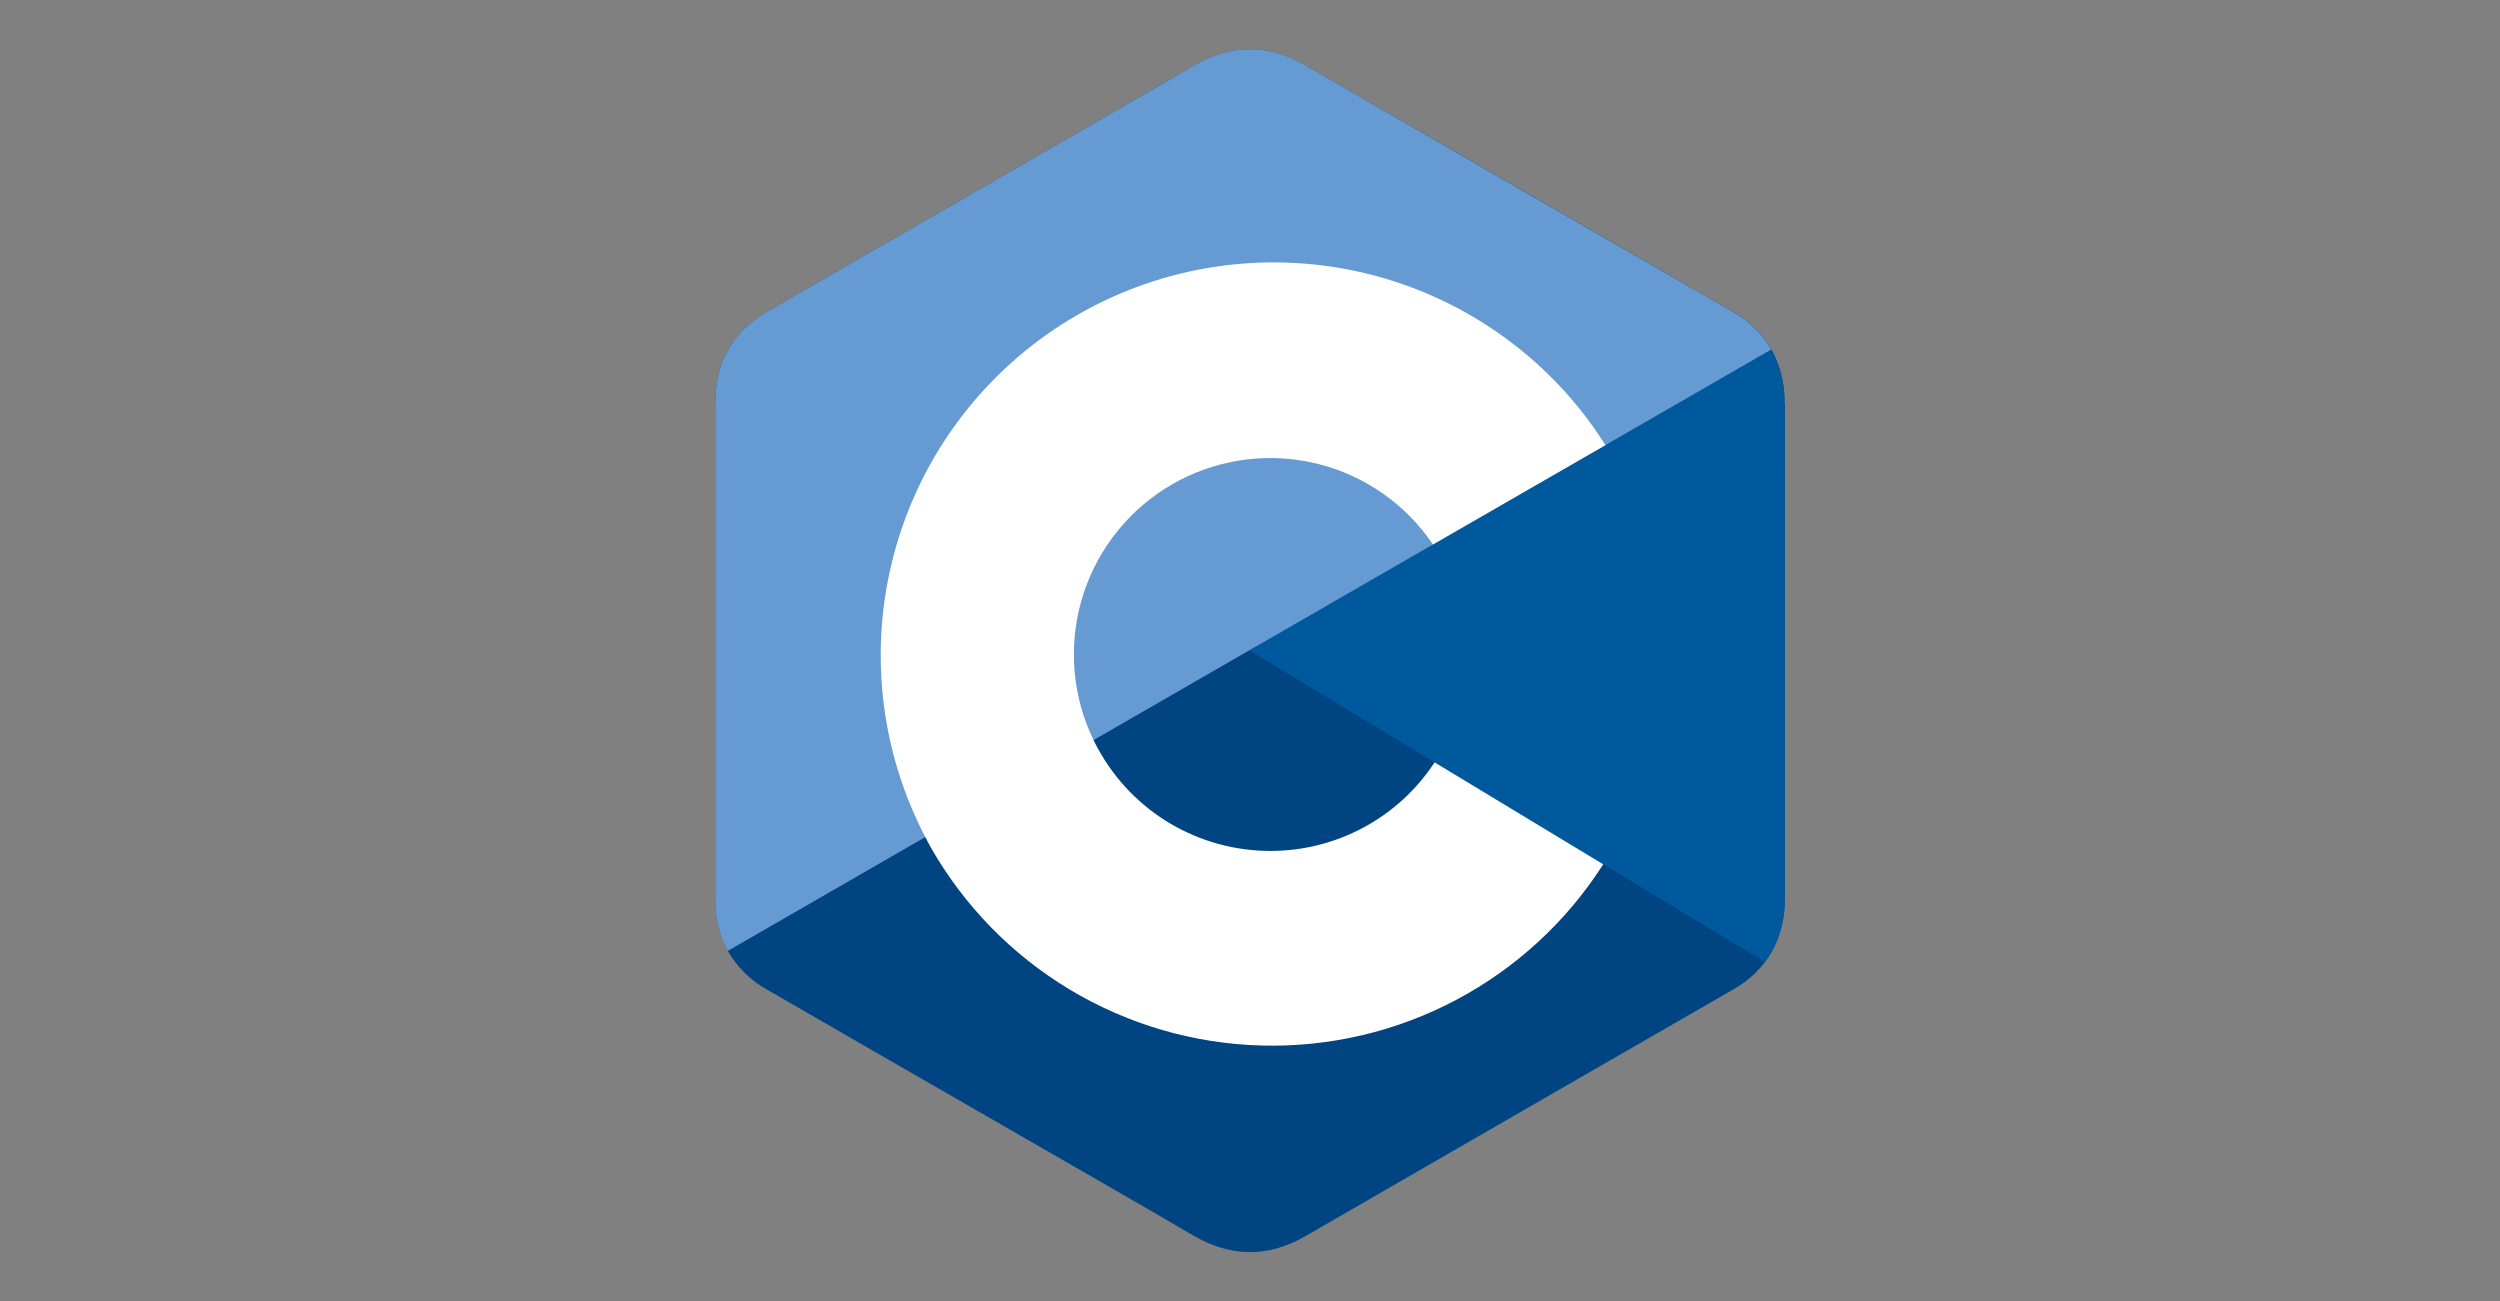 <?xml version="1.0" encoding="UTF-8"?>
<svg xmlns="http://www.w3.org/2000/svg" width="146" height="76" viewBox="0 0 146 76" fill="none">
  <rect x="0" y="0" width="146" height="76" fill="#808080" stroke="none"/>
  <path d="M104.211 23.53C104.235 22.44 103.972 21.364 103.45 20.408C102.908 19.484 102.127 18.723 101.19 18.206C92.877 13.406 84.562 8.613 76.243 3.827C74.004 2.532 71.832 2.578 69.607 3.893C66.299 5.837 49.732 15.34 44.796 18.203C42.763 19.38 41.775 21.183 41.775 23.527V52.473C41.754 53.539 42.006 54.593 42.507 55.535C43.049 56.487 43.844 57.27 44.804 57.797C49.741 60.669 66.31 70.16 69.618 72.113C71.844 73.428 74.015 73.474 76.258 72.179C84.568 67.377 92.884 62.583 101.204 57.794C102.164 57.267 102.96 56.484 103.501 55.532C104.003 54.59 104.255 53.536 104.234 52.47V23.53H104.211Z" fill="#004482"></path>
  <path d="M104.216 52.473C104.238 53.539 103.985 54.593 103.484 55.535C103.36 55.759 103.221 55.974 103.067 56.178L72.992 38L101.189 18.206C102.126 18.723 102.906 19.484 103.446 20.408C103.971 21.363 104.235 22.44 104.21 23.53C104.216 33.178 104.216 52.473 104.216 52.473Z" fill="#00599C"></path>
  <path d="M103.446 20.408L42.498 55.535C41.998 54.594 41.748 53.541 41.771 52.476V23.527C41.771 21.183 42.762 19.38 44.792 18.203C49.731 15.34 66.298 5.837 69.609 3.887C71.829 2.572 74.003 2.526 76.243 3.821C84.553 8.623 92.869 13.418 101.189 18.206C102.126 18.723 102.905 19.484 103.446 20.408Z" fill="#659AD2"></path>
  <path d="M74.199 49.694C72.146 49.696 70.131 49.148 68.363 48.106C66.595 47.064 65.139 45.566 64.148 43.769C64.046 43.589 63.951 43.405 63.861 43.218C62.637 40.691 62.383 37.804 63.146 35.103C63.908 32.402 65.635 30.074 67.999 28.56C70.363 27.047 73.2 26.453 75.972 26.89C78.745 27.328 81.261 28.767 83.043 30.936C83.196 31.119 83.331 31.312 83.483 31.51C83.552 31.605 83.621 31.7 83.684 31.797L93.755 25.996C93.51 25.602 93.253 25.219 92.985 24.848C92.844 24.65 92.698 24.46 92.56 24.273C89.06 19.726 83.982 16.655 78.33 15.667C72.677 14.679 66.859 15.845 62.023 18.935C57.188 22.025 53.685 26.815 52.208 32.36C50.73 37.905 51.383 43.803 54.039 48.889C54.137 49.073 54.238 49.254 54.327 49.435C56.277 52.877 59.085 55.756 62.477 57.793C65.868 59.83 69.729 60.955 73.684 61.059C77.639 61.164 81.553 60.244 85.048 58.39C88.543 56.535 91.499 53.809 93.629 50.475L83.781 44.522C82.739 46.111 81.317 47.416 79.644 48.319C77.971 49.222 76.1 49.694 74.199 49.694Z" fill="white"></path>
</svg>
